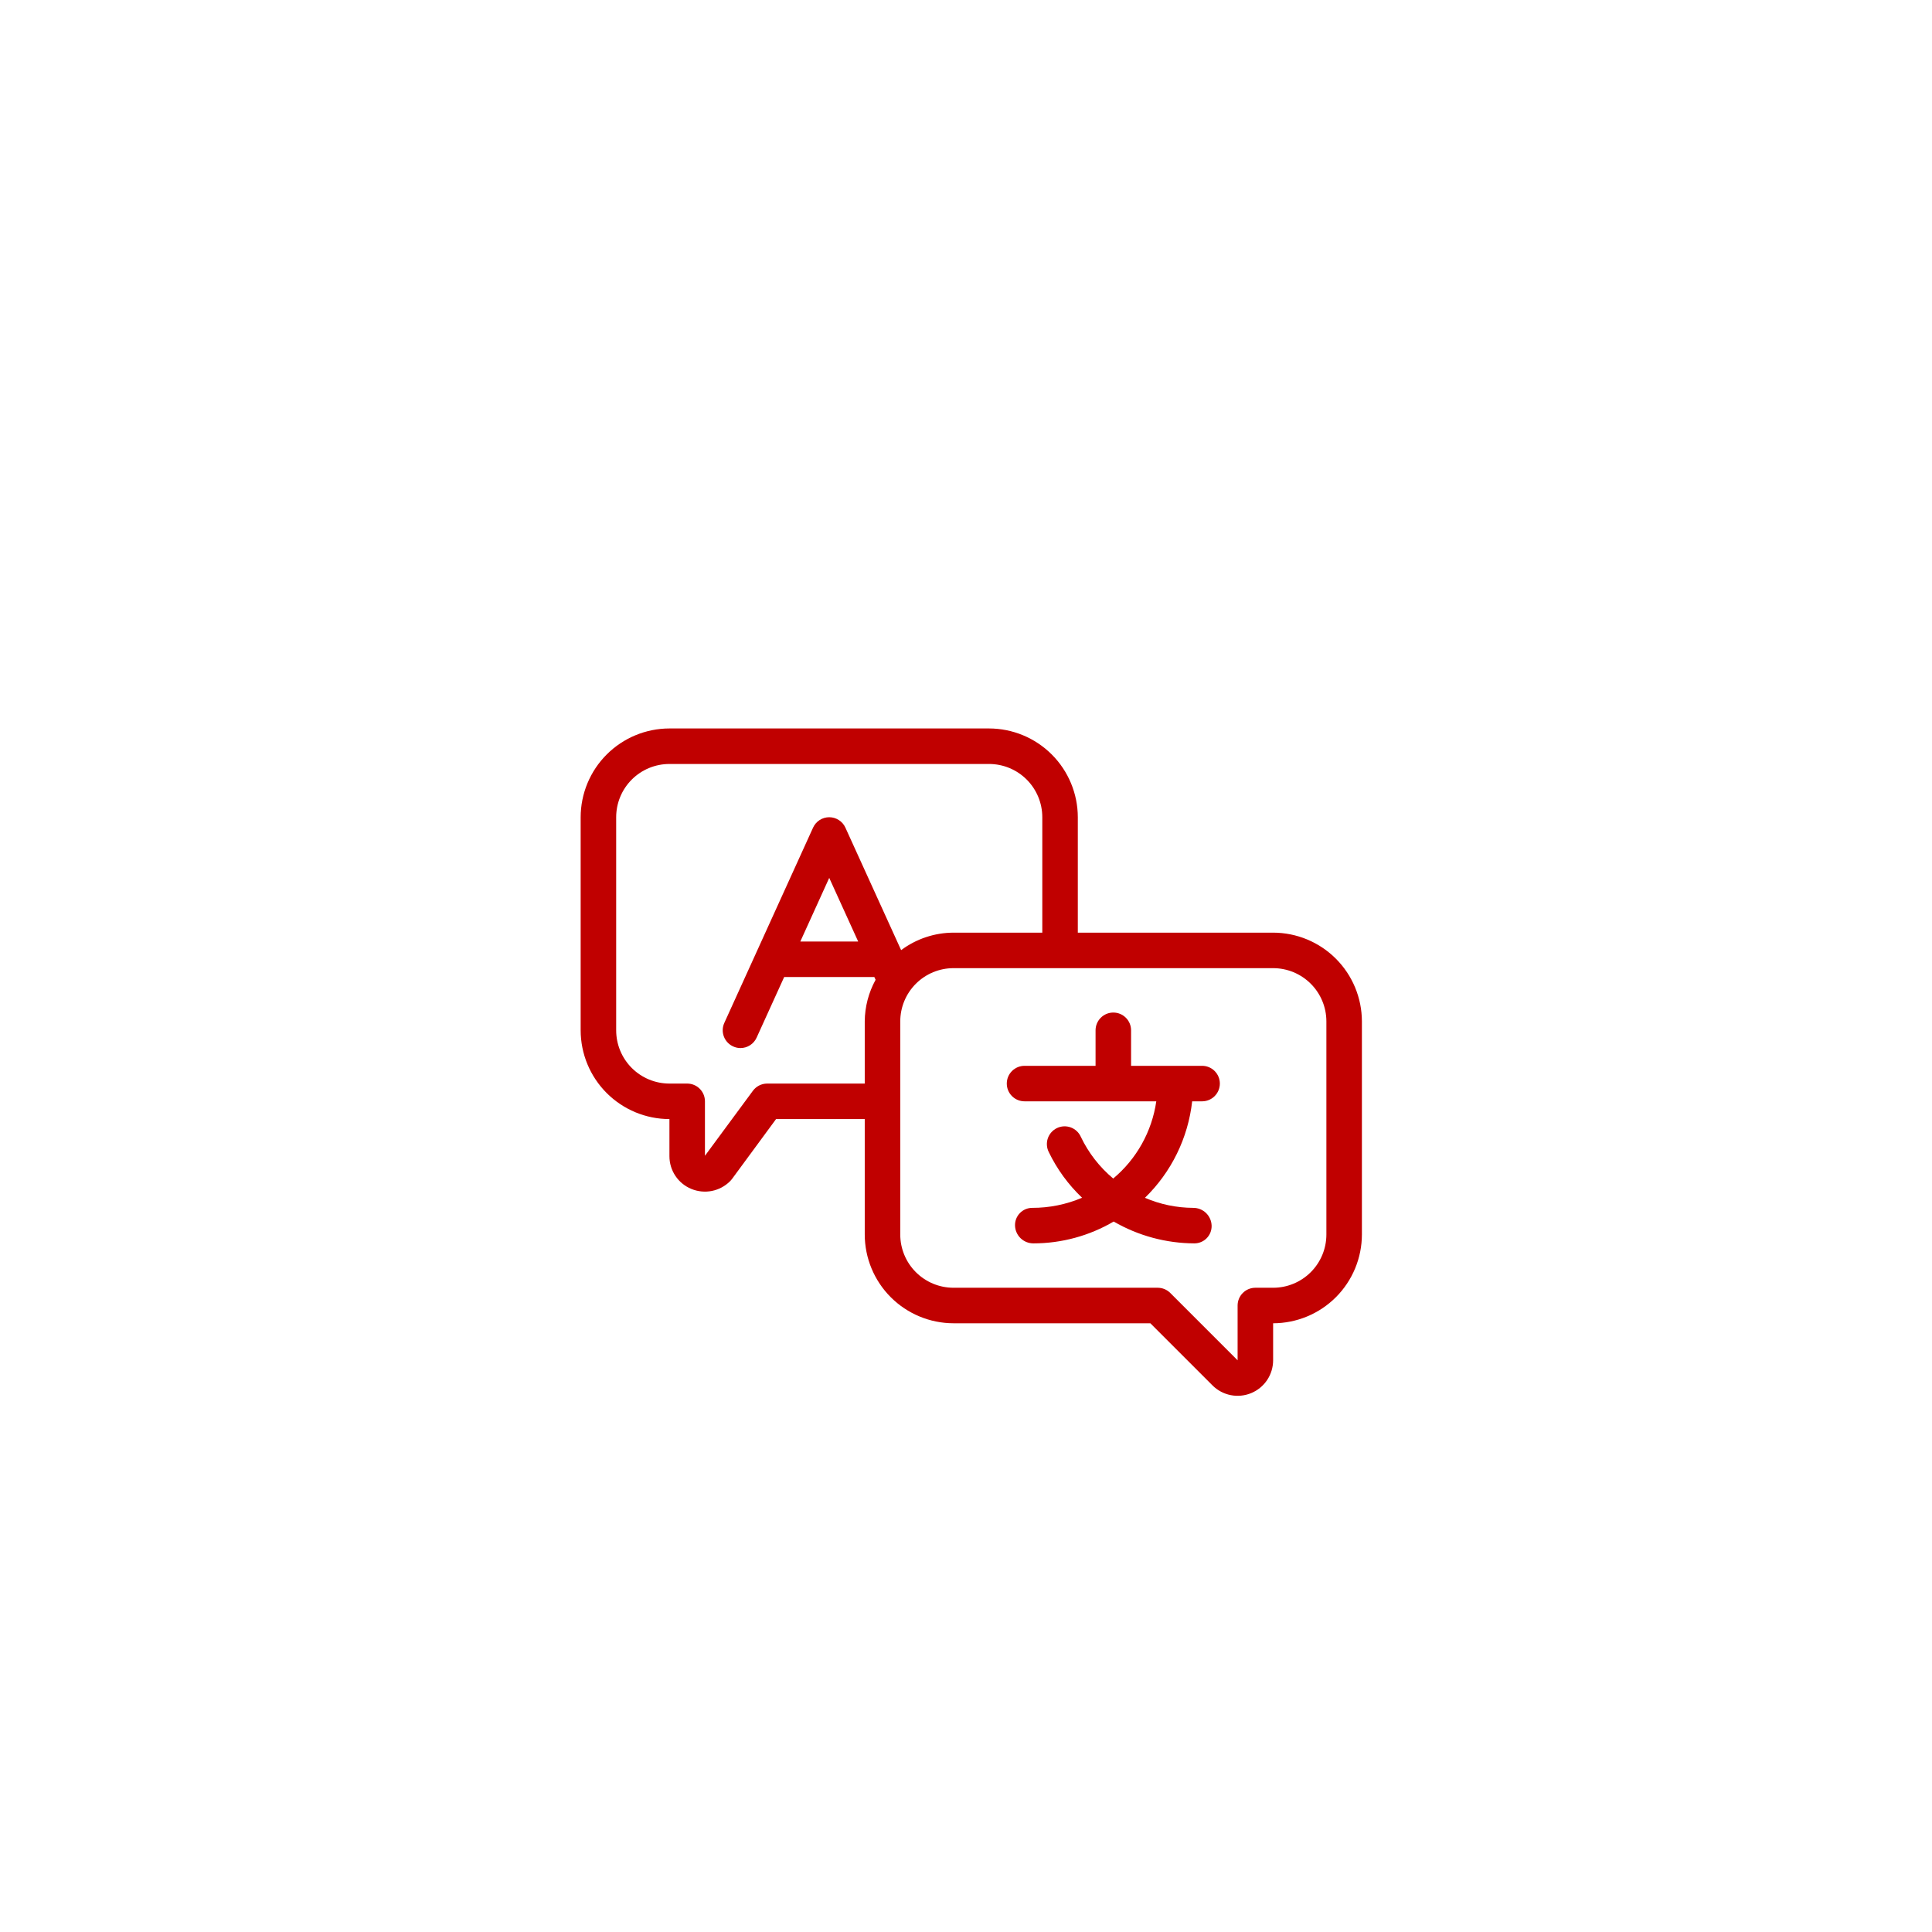<svg width="183" height="183" viewBox="0 0 183 183" fill="none" xmlns="http://www.w3.org/2000/svg">
<path d="M120.591 88.341H102.091V77.409C102.088 75.18 101.201 73.042 99.625 71.466C98.048 69.889 95.911 69.003 93.682 69H63.409C61.18 69.003 59.042 69.889 57.466 71.466C55.889 73.042 55.003 75.18 55 77.409V97.591C55.003 99.82 55.889 101.958 57.466 103.534C59.042 105.11 61.18 105.997 63.409 106V109.515C63.408 110.178 63.604 110.827 63.973 111.379C64.341 111.931 64.866 112.36 65.479 112.613C66.096 112.869 66.774 112.937 67.429 112.807C68.084 112.676 68.685 112.354 69.156 111.881C69.217 111.822 69.273 111.758 69.324 111.689L73.508 106H81.909V116.932C81.912 119.161 82.798 121.298 84.375 122.875C85.951 124.451 88.089 125.338 90.318 125.341H108.963L114.849 131.227C115.319 131.697 115.919 132.018 116.571 132.147C117.223 132.277 117.9 132.21 118.514 131.956C119.129 131.701 119.654 131.27 120.024 130.717C120.393 130.164 120.59 129.514 120.591 128.849V125.341C122.82 125.338 124.957 124.451 126.534 122.875C128.11 121.298 128.997 119.161 129 116.932V96.75C128.997 94.52 128.11 92.383 126.534 90.807C124.957 89.23 122.82 88.344 120.591 88.341ZM72.659 102.636C72.397 102.638 72.139 102.7 71.905 102.819C71.672 102.938 71.469 103.11 71.314 103.321L66.773 109.476V104.318C66.773 103.872 66.596 103.444 66.28 103.129C65.965 102.813 65.537 102.636 65.091 102.636H63.409C62.071 102.636 60.788 102.105 59.841 101.158C58.895 100.212 58.364 98.929 58.364 97.591V77.409C58.364 76.071 58.895 74.788 59.841 73.841C60.788 72.895 62.071 72.364 63.409 72.364H93.682C95.02 72.364 96.303 72.895 97.249 73.841C98.195 74.788 98.727 76.071 98.727 77.409V88.341H90.318C88.529 88.346 86.789 88.927 85.355 89.997L80.076 78.393C79.942 78.099 79.727 77.85 79.455 77.676C79.184 77.501 78.868 77.408 78.545 77.408C78.223 77.408 77.907 77.501 77.635 77.676C77.364 77.85 77.149 78.099 77.015 78.393L68.606 96.893C68.515 97.094 68.464 97.312 68.457 97.533C68.45 97.754 68.487 97.974 68.565 98.18C68.643 98.387 68.761 98.577 68.912 98.738C69.064 98.899 69.245 99.029 69.447 99.12C69.663 99.22 69.898 99.272 70.136 99.273C70.459 99.272 70.775 99.18 71.046 99.005C71.318 98.83 71.533 98.581 71.667 98.287L74.277 92.545H82.817L82.937 92.806C82.272 94.015 81.919 95.37 81.909 96.75V102.636H72.659ZM81.288 89.182H75.806L78.545 83.154L81.288 89.182ZM125.636 116.932C125.636 118.27 125.104 119.553 124.158 120.499C123.212 121.445 121.929 121.977 120.591 121.977H118.909C118.463 121.977 118.035 122.154 117.72 122.47C117.404 122.785 117.227 123.213 117.227 123.659V128.849L110.848 122.47C110.533 122.154 110.105 121.977 109.659 121.977H90.318C88.98 121.977 87.697 121.445 86.75 120.499C85.804 119.553 85.273 118.27 85.273 116.932V96.75C85.273 95.412 85.804 94.128 86.75 93.182C87.697 92.236 88.98 91.704 90.318 91.704H120.591C121.929 91.704 123.212 92.236 124.158 93.182C125.104 94.128 125.636 95.412 125.636 96.75V116.932Z" fill="#C00000"/>
<path d="M113.863 100.955H107.136V97.591C107.136 97.145 106.959 96.717 106.643 96.402C106.328 96.086 105.9 95.909 105.454 95.909C105.008 95.909 104.58 96.086 104.265 96.402C103.95 96.717 103.772 97.145 103.772 97.591V100.955H97.045C96.599 100.955 96.171 101.132 95.856 101.447C95.54 101.763 95.363 102.19 95.363 102.636C95.363 103.082 95.54 103.51 95.856 103.826C96.171 104.141 96.599 104.318 97.045 104.318H109.524C109.112 107.175 107.659 109.78 105.444 111.631C104.15 110.55 103.104 109.203 102.378 107.682C102.287 107.477 102.155 107.293 101.992 107.14C101.828 106.986 101.635 106.868 101.425 106.79C101.215 106.712 100.991 106.678 100.767 106.688C100.543 106.698 100.323 106.752 100.121 106.849C99.918 106.945 99.737 107.081 99.588 107.248C99.439 107.415 99.324 107.61 99.251 107.822C99.179 108.035 99.149 108.259 99.165 108.483C99.18 108.706 99.24 108.925 99.341 109.125C100.122 110.745 101.191 112.211 102.494 113.45C101 114.087 99.391 114.413 97.767 114.409C97.549 114.41 97.333 114.455 97.133 114.54C96.933 114.626 96.752 114.751 96.6 114.908C96.449 115.064 96.331 115.25 96.252 115.453C96.174 115.656 96.137 115.873 96.144 116.091C96.157 116.543 96.347 116.972 96.673 117.286C96.998 117.601 97.434 117.775 97.886 117.773C100.559 117.772 103.183 117.058 105.488 115.704C107.814 117.052 110.453 117.765 113.142 117.773C113.36 117.772 113.575 117.727 113.775 117.641C113.976 117.556 114.157 117.431 114.308 117.274C114.459 117.117 114.578 116.932 114.656 116.729C114.734 116.526 114.771 116.309 114.765 116.091C114.751 115.639 114.561 115.21 114.236 114.895C113.91 114.581 113.475 114.407 113.022 114.409C111.449 114.403 109.893 114.079 108.448 113.457C110.953 111.021 112.535 107.791 112.923 104.318H113.863C114.309 104.318 114.737 104.141 115.052 103.826C115.368 103.51 115.545 103.082 115.545 102.636C115.545 102.19 115.368 101.763 115.052 101.447C114.737 101.132 114.309 100.955 113.863 100.955Z" fill="#C00000"/>
</svg>
